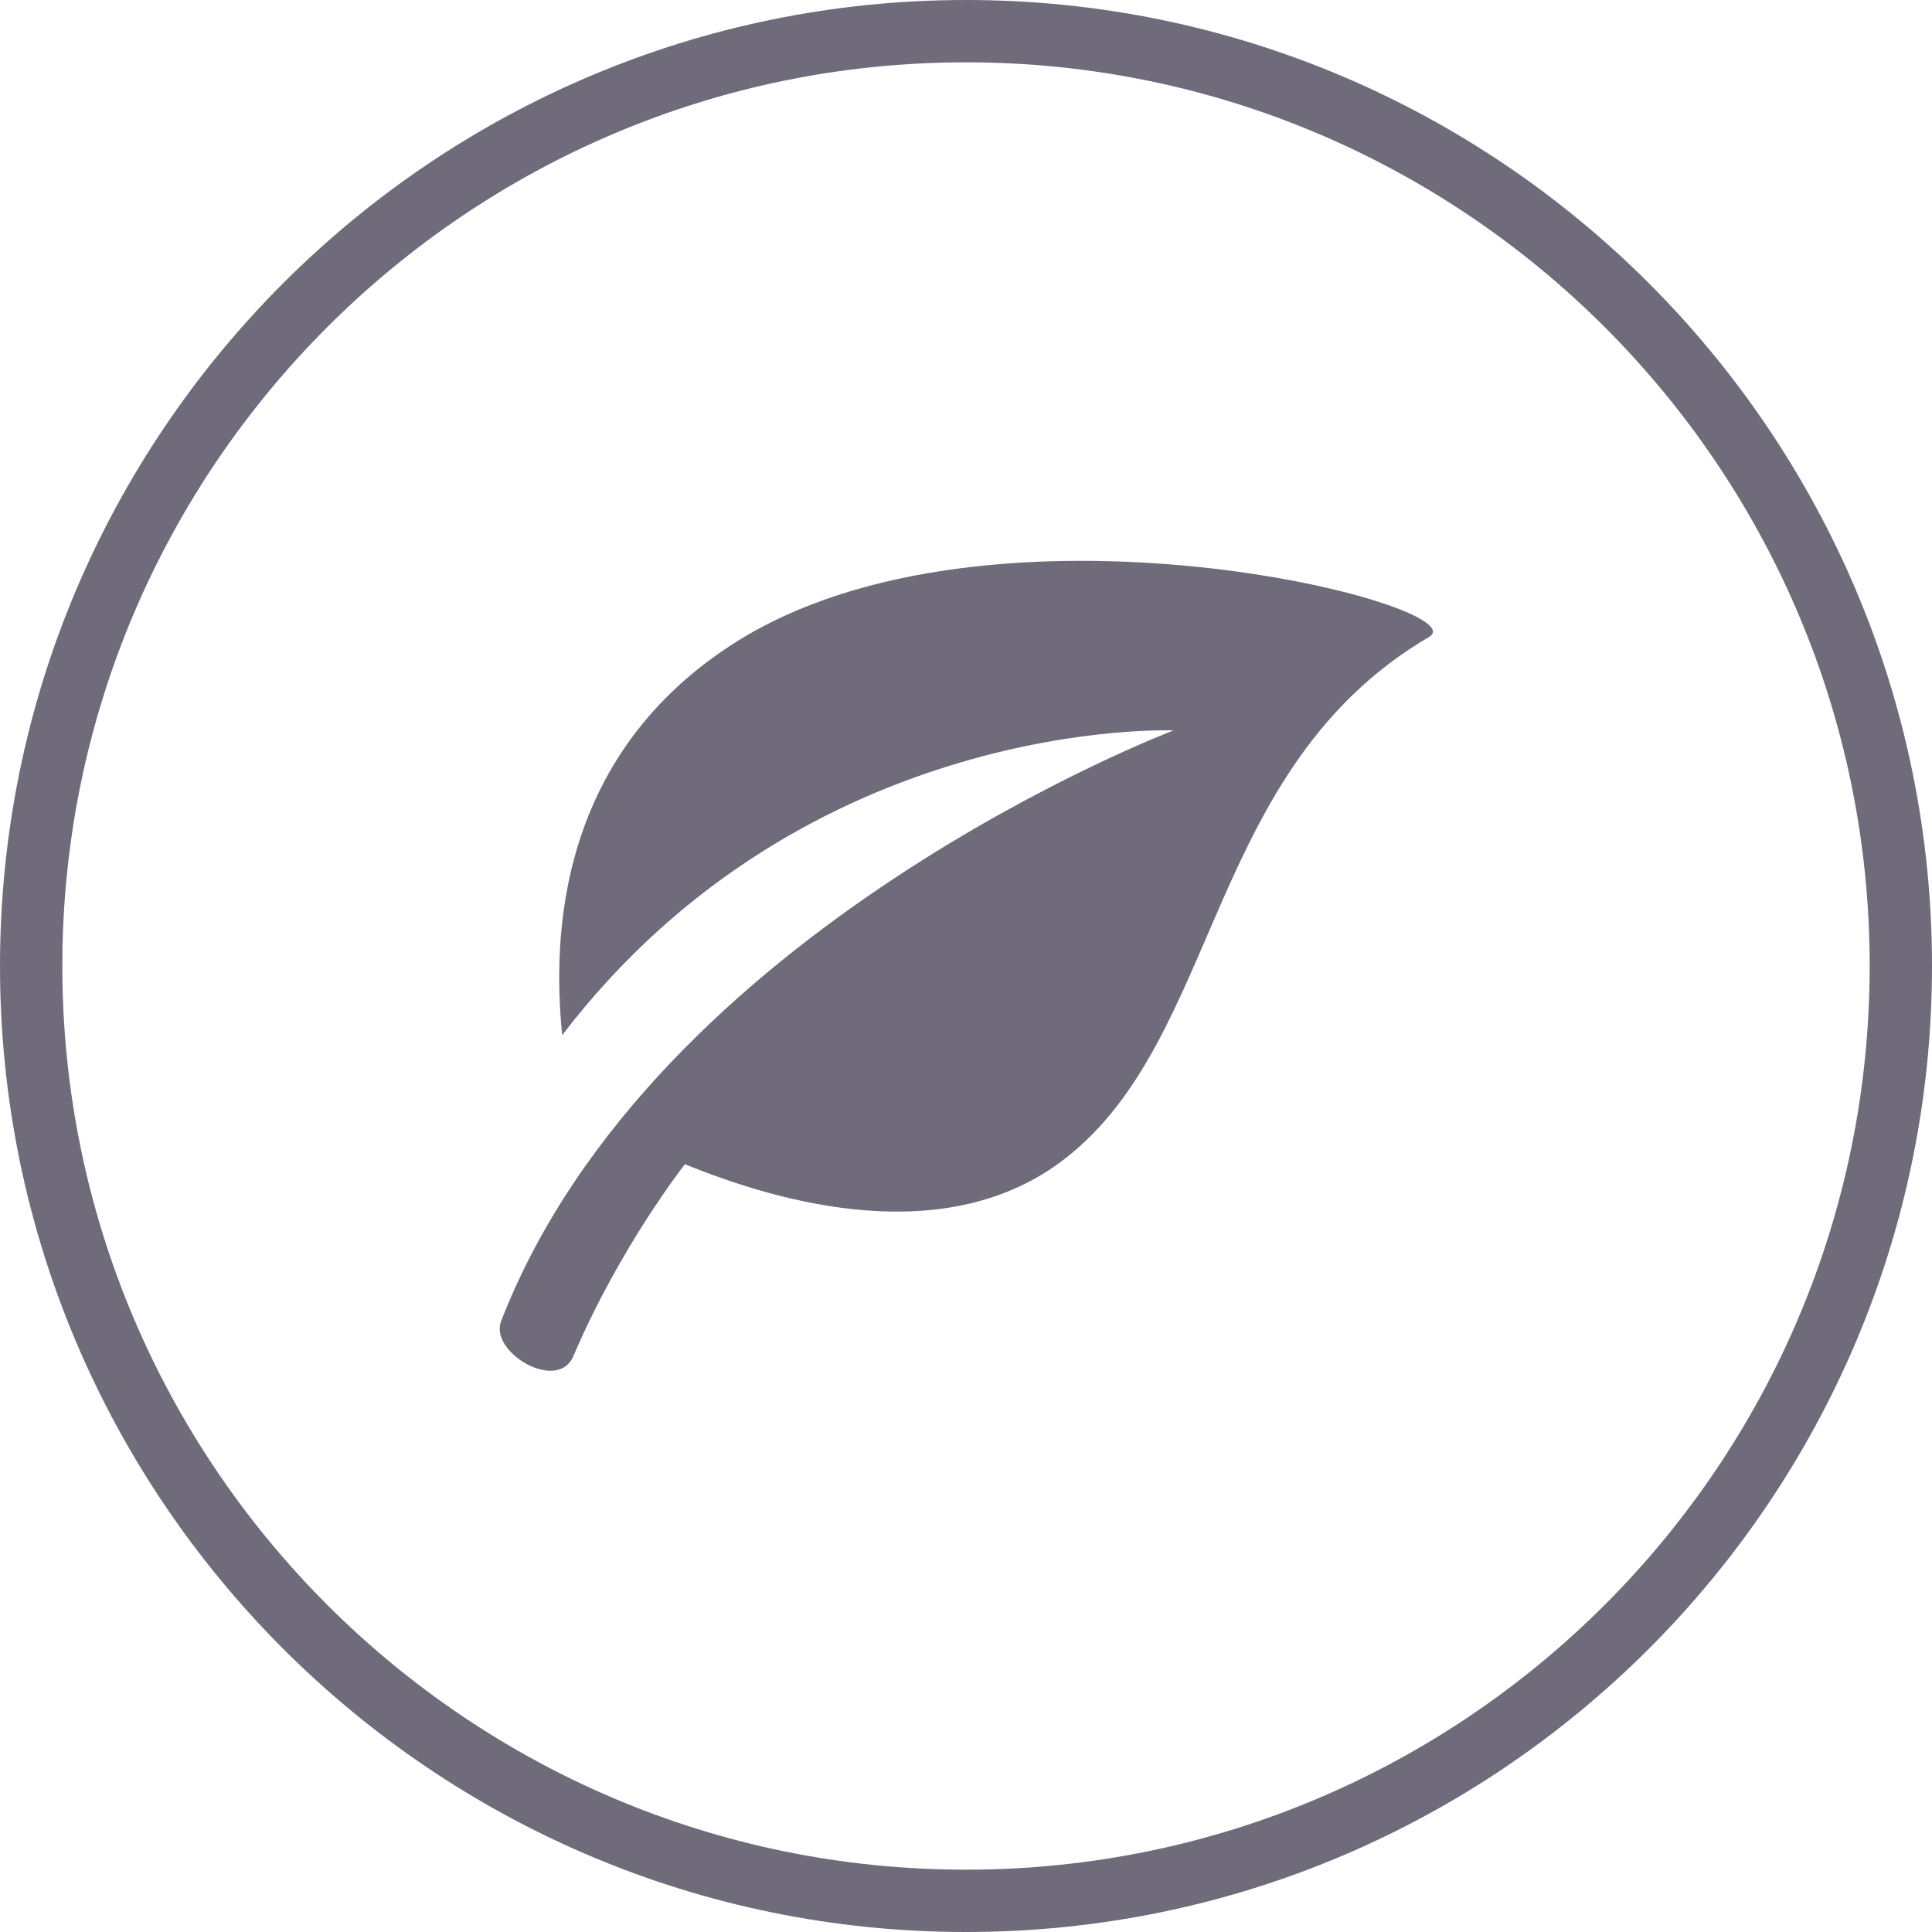 <?xml version="1.0" encoding="UTF-8"?>
<svg id="Calque_2" xmlns="http://www.w3.org/2000/svg" viewBox="0 0 31 31">
  <g id="Layer_1">
    <path d="M15.5,31C6.95,31,0,24.05,0,15.5S6.95,0,15.5,0s15.5,6.95,15.5,15.5-6.95,15.5-15.5,15.5ZM15.5,1C7.5,1,1,7.5,1,15.5s6.5,14.5,14.5,14.5,14.5-6.5,14.5-14.5S23.5,1,15.5,1Z" style="fill: #6f6b7b;"/>
    <path d="M22.93,10.22c-3.58,2.1-3.33,6.42-5.84,8.37-1.89,1.47-4.56.72-6.1.09,0,0-1.04,1.32-1.79,3.08-.25.59-1.35-.06-1.16-.56,2.45-6.32,10.79-9.48,10.79-9.48,0,0-5.88-.25-9.81,4.89-.11-1.17-.28-4.35,2.76-6.29,4.13-2.64,11.99-.59,11.15-.1Z" style="fill: #6f6b7b;"/>
  </g>
</svg>